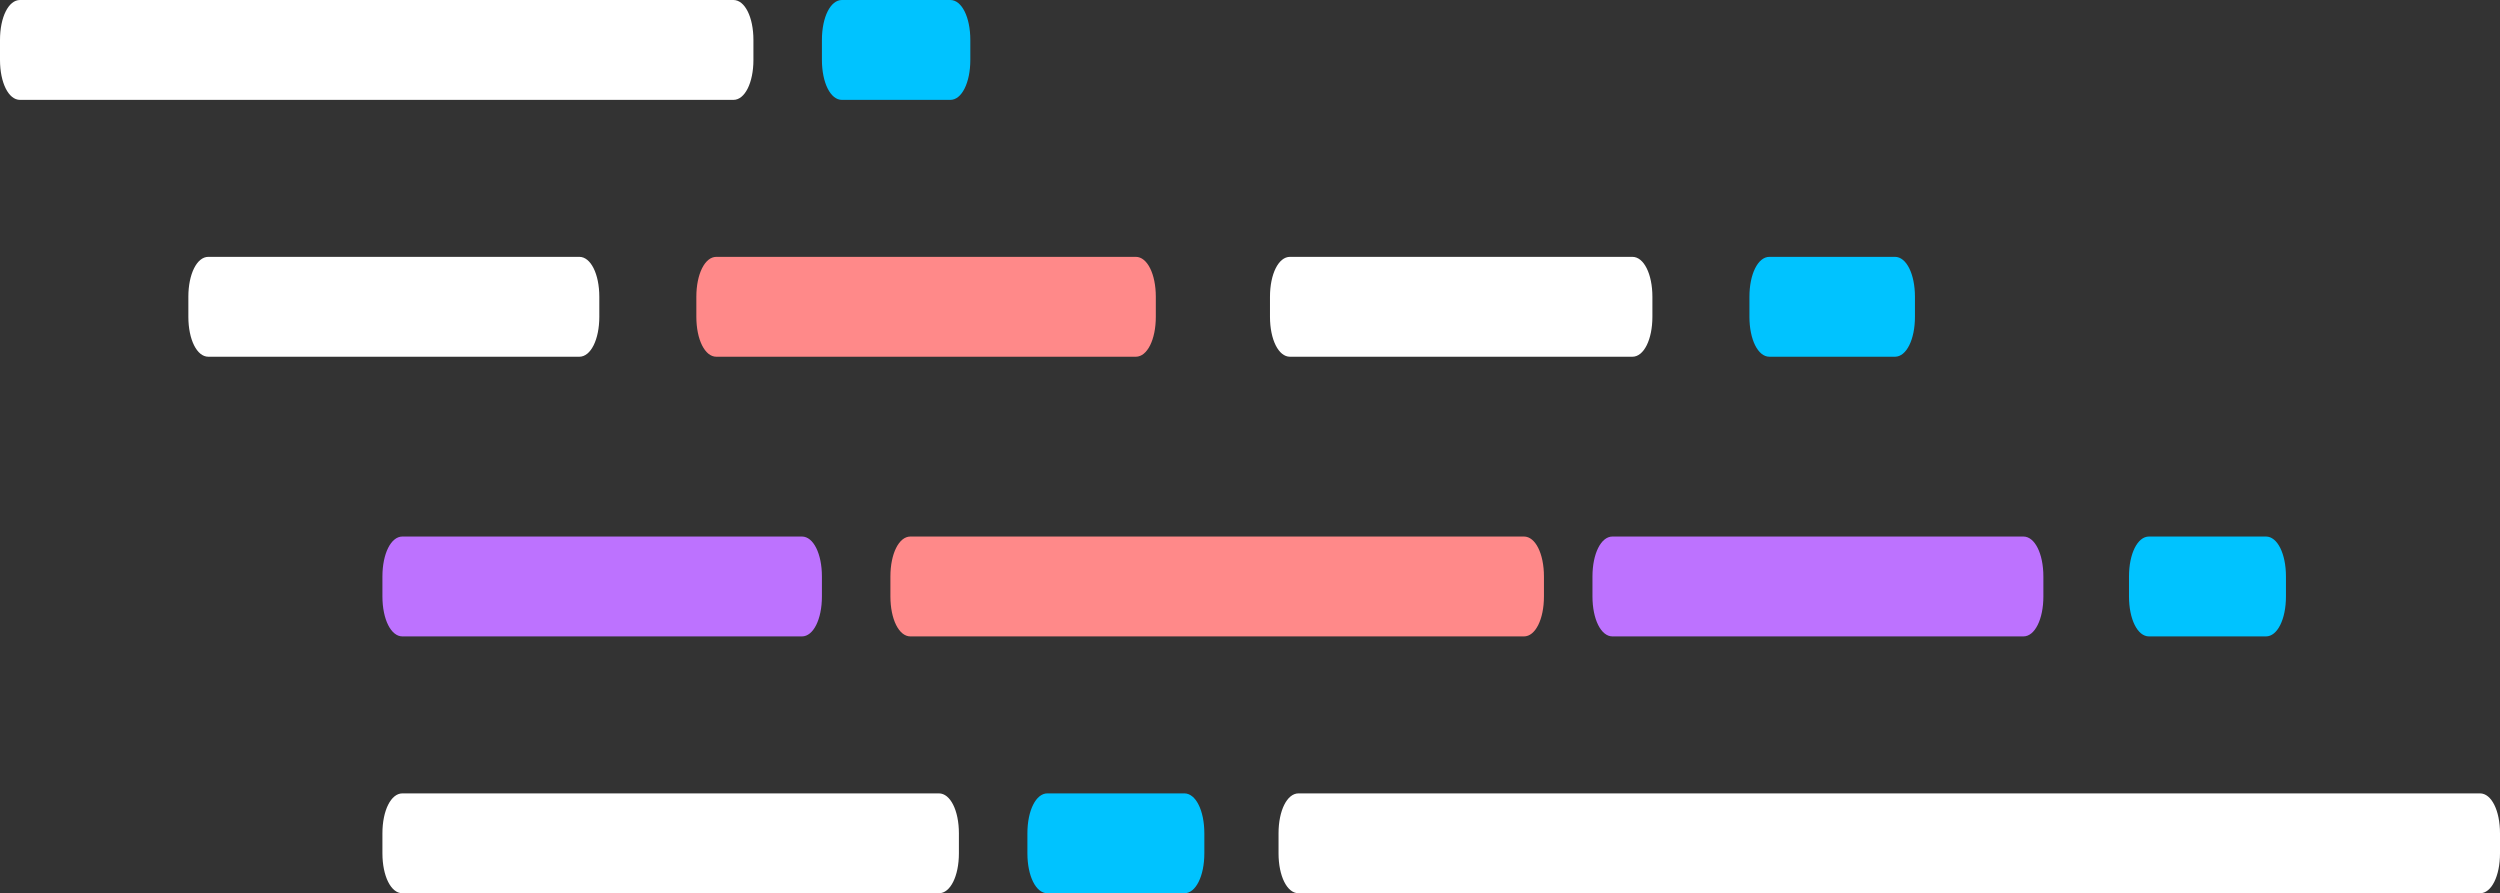 <!-- Generator: Adobe Illustrator 25.2.1, SVG Export Plug-In  -->
<svg version="1.1" xmlns="http://www.w3.org/2000/svg" xmlns:xlink="http://www.w3.org/1999/xlink" x="0px" y="0px" width="87.6px"
	 height="31.3px" viewBox="0 0 87.6 31.3" style="overflow:visible;enable-background:new 0 0 87.6 31.3;" xml:space="preserve">
<rect x="0" y="0" width="87.6" height="31.3" fill="#333333" stroke="none"/>
<style type="text/css">
	.st0{fill:#00C3FF;}
	.st1{fill:#FFFFFF;}
	.st2{fill:#FF8989;}
	.st3{fill:#BD72FF;}
</style>
<defs>
</defs>
<path class="st0" d="M34,2.1c0,0.8-0.3,1.4-0.7,1.4h-3.8c-0.4,0-0.7-0.6-0.7-1.4V1.4c0-0.8,0.3-1.4,0.7-1.4h3.8
	C33.7,0,34,0.6,34,1.4V2.1z"/>
<path class="st0" d="M67.1,11.1c0,0.8-0.3,1.4-0.7,1.4H62c-0.4,0-0.7-0.6-0.7-1.4v-0.7C61.3,9.6,61.6,9,62,9h4.4
	c0.4,0,0.7,0.6,0.7,1.4V11.1z"/>
<path class="st0" d="M80.1,20.9c0,0.8-0.3,1.4-0.7,1.4h-4.1c-0.4,0-0.7-0.6-0.7-1.4v-0.7c0-0.8,0.3-1.4,0.7-1.4h4.1
	c0.4,0,0.7,0.6,0.7,1.4V20.9z"/>
<path class="st0" d="M42.2,29.9c0,0.8-0.3,1.4-0.7,1.4h-4.8c-0.4,0-0.7-0.6-0.7-1.4v-0.7c0-0.8,0.3-1.4,0.7-1.4h4.8
	c0.4,0,0.7,0.6,0.7,1.4V29.9z"/>
<path class="st1" d="M26.4,2.1c0,0.8-0.3,1.4-0.7,1.4h-25C0.3,3.5,0,2.9,0,2.1V1.4C0,0.6,0.3,0,0.7,0h25c0.4,0,0.7,0.6,0.7,1.4V2.1z
	"/>
<path class="st1" d="M21,11.1c0,0.8-0.3,1.4-0.7,1.4h-13c-0.4,0-0.7-0.6-0.7-1.4v-0.7C6.6,9.6,6.9,9,7.3,9h13c0.4,0,0.7,0.6,0.7,1.4
	V11.1z"/>
<path class="st2" d="M40.5,11.1c0,0.8-0.3,1.4-0.7,1.4H25.1c-0.4,0-0.7-0.6-0.7-1.4v-0.7c0-0.8,0.3-1.4,0.7-1.4h14.7
	c0.4,0,0.7,0.6,0.7,1.4V11.1z"/>
<path class="st3" d="M28.8,20.9c0,0.8-0.3,1.4-0.7,1.4h-14c-0.4,0-0.7-0.6-0.7-1.4v-0.7c0-0.8,0.3-1.4,0.7-1.4h14
	c0.4,0,0.7,0.6,0.7,1.4V20.9z"/>
<path class="st2" d="M54.1,20.9c0,0.8-0.3,1.4-0.7,1.4H31.9c-0.4,0-0.7-0.6-0.7-1.4v-0.7c0-0.8,0.3-1.4,0.7-1.4h21.5
	c0.4,0,0.7,0.6,0.7,1.4V20.9z"/>
<path class="st3" d="M71.6,20.9c0,0.8-0.3,1.4-0.7,1.4H56.5c-0.4,0-0.7-0.6-0.7-1.4v-0.7c0-0.8,0.3-1.4,0.7-1.4h14.4
	c0.4,0,0.7,0.6,0.7,1.4V20.9z"/>
<path class="st1" d="M33.6,29.9c0,0.8-0.3,1.4-0.7,1.4H14.1c-0.4,0-0.7-0.6-0.7-1.4v-0.7c0-0.8,0.3-1.4,0.7-1.4h18.8
	c0.4,0,0.7,0.6,0.7,1.4V29.9z"/>
<path class="st1" d="M87.6,29.9c0,0.8-0.3,1.4-0.7,1.4H45.5c-0.4,0-0.7-0.6-0.7-1.4v-0.7c0-0.8,0.3-1.4,0.7-1.4h41.4
	c0.4,0,0.7,0.6,0.7,1.4V29.9z"/>
<path class="st1" d="M57.9,11.1c0,0.8-0.3,1.4-0.7,1.4h-12c-0.4,0-0.7-0.6-0.7-1.4v-0.7c0-0.8,0.3-1.4,0.7-1.4h12
	c0.4,0,0.7,0.6,0.7,1.4V11.1z"/>
</svg>
